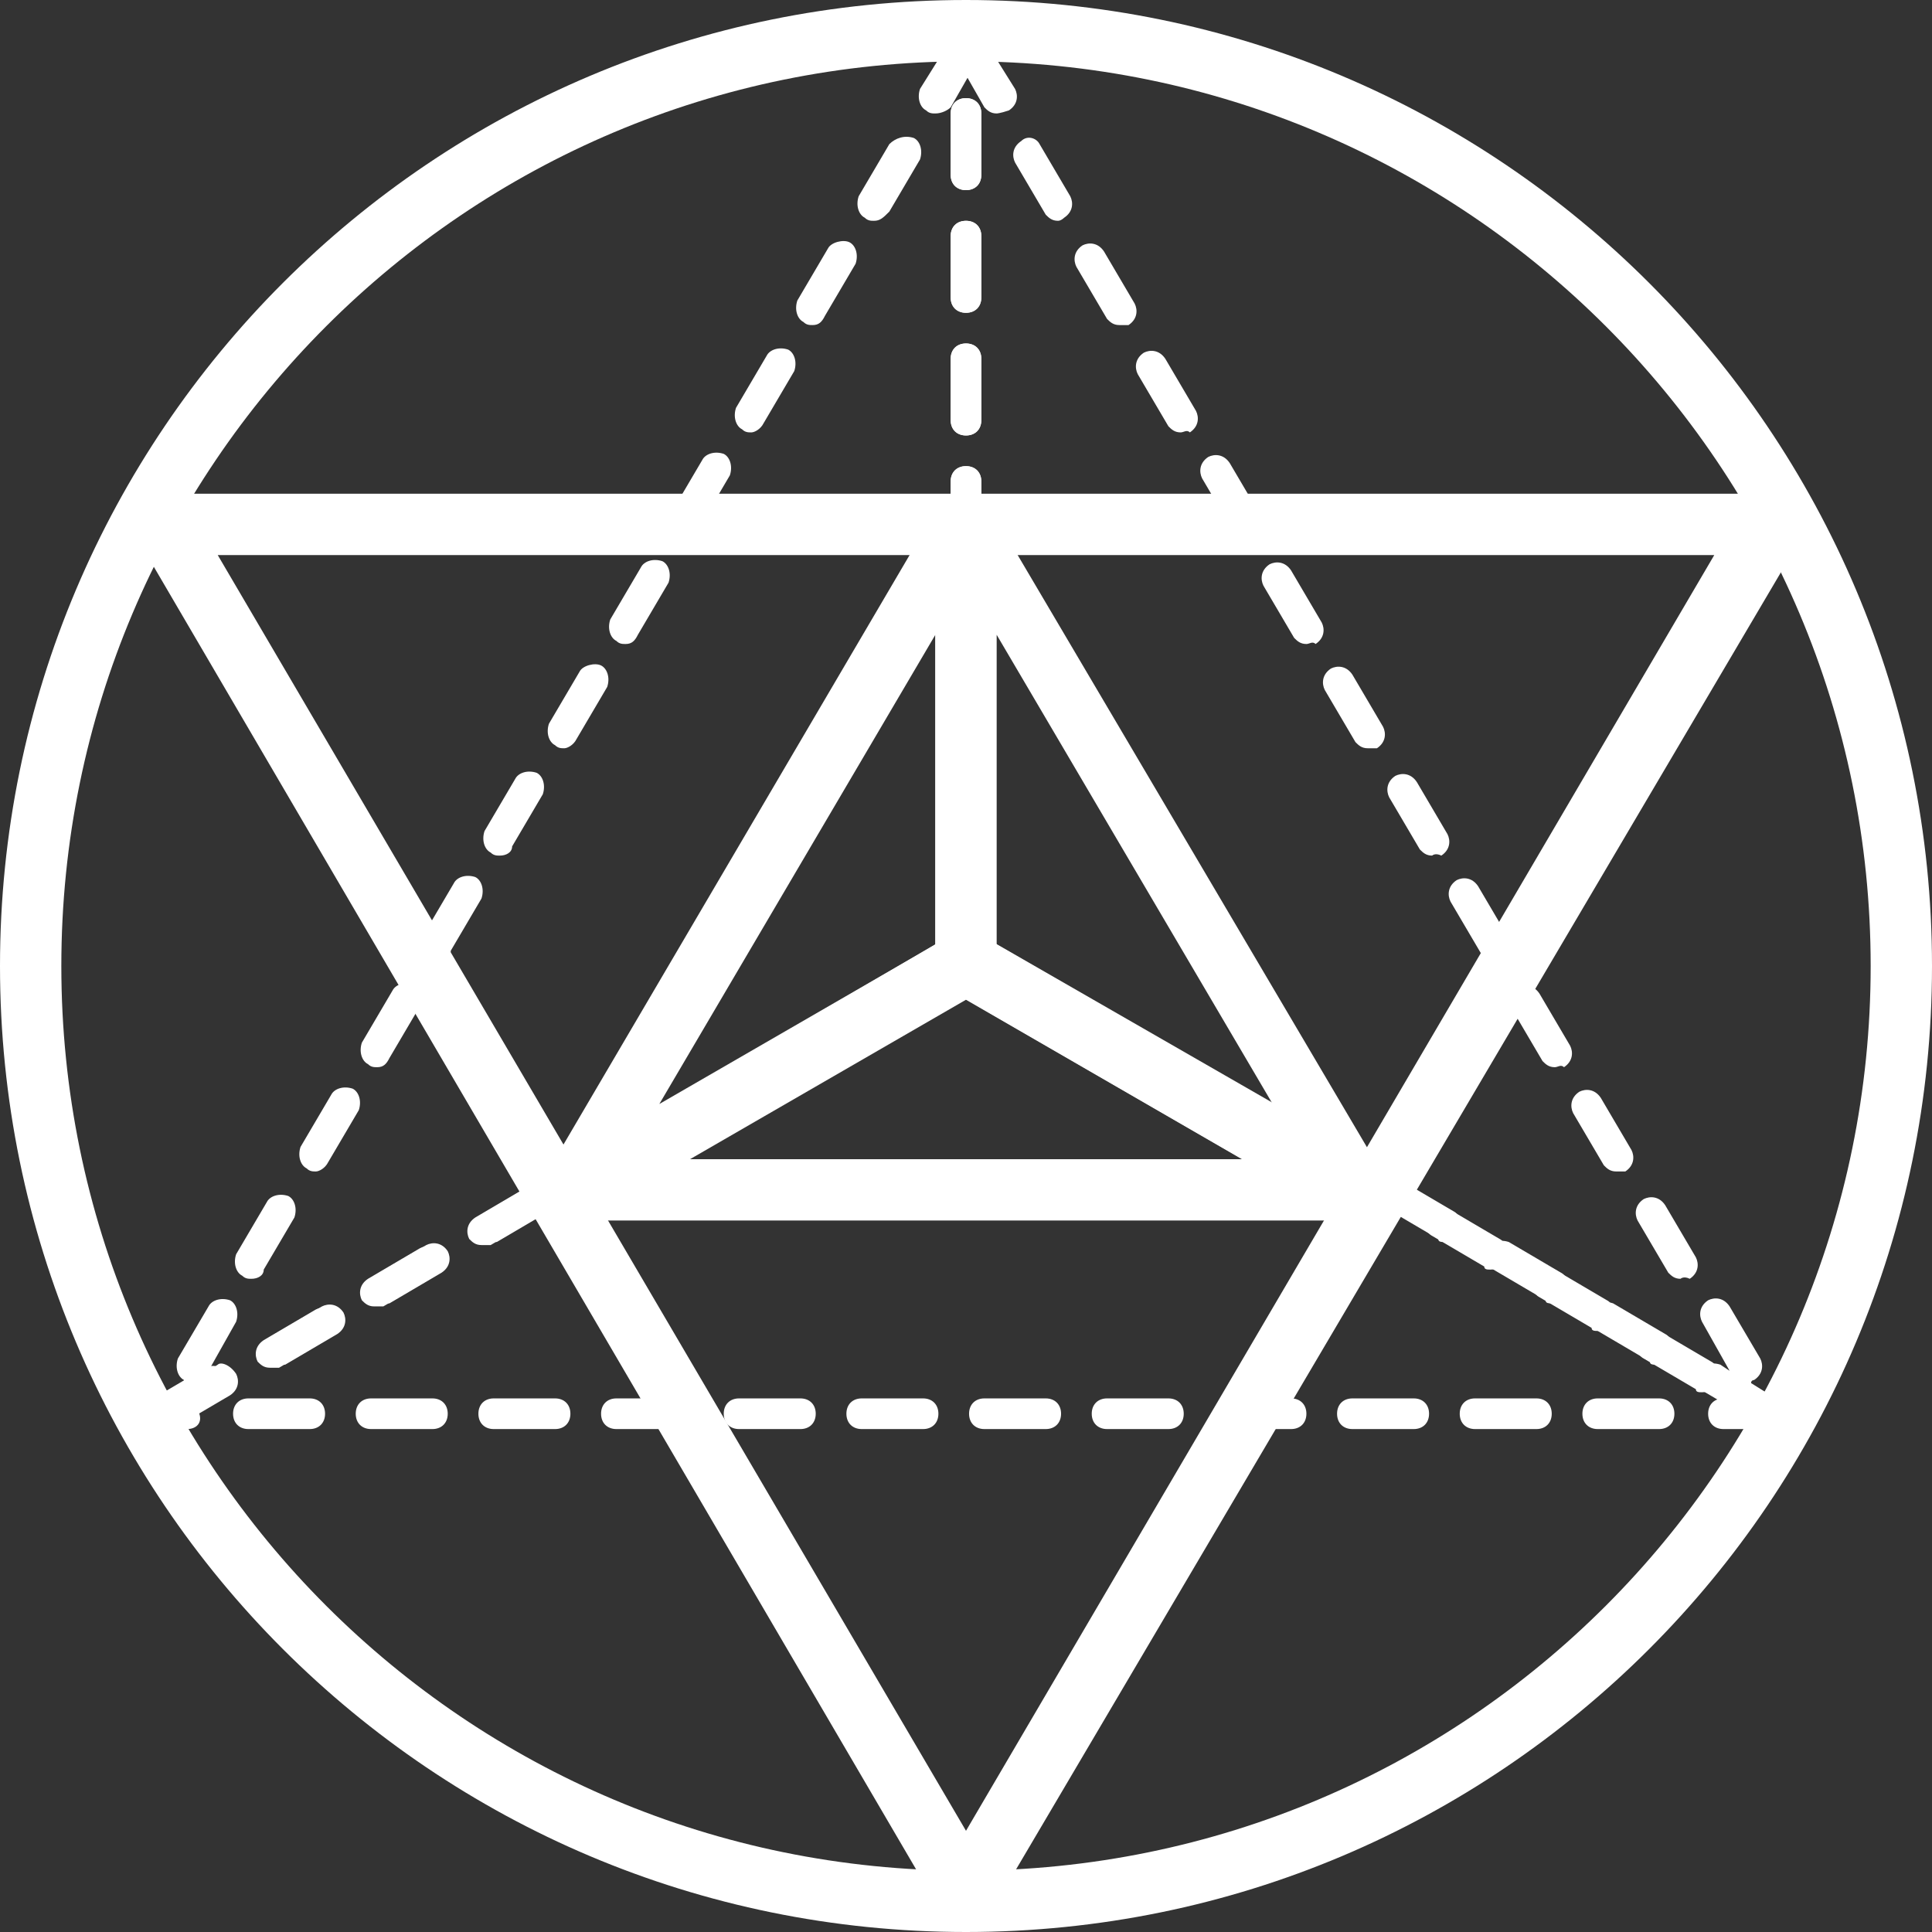 <?xml version="1.0"?>
<svg xmlns="http://www.w3.org/2000/svg" xmlns:xlink="http://www.w3.org/1999/xlink" xmlns:svgjs="http://svgjs.com/svgjs" version="1.1" width="512" height="512" x="0" y="0" viewBox="0 0 504 504" style="enable-background:new 0 0 512 512" xml:space="preserve" class=""><rect x="0" y="0" width="504" height="504" fill="#333333" stroke="none"/><g>
<g xmlns="http://www.w3.org/2000/svg">
	<path style="" d="M44,372c-1.6,0-2.4-0.8-3.2-1.6c-0.8-1.6-0.8-4,1.6-5.6l6.4-4c-0.8,0-0.8,0-0.8-0.8   c-1.6-0.8-2.4-3.2-1.6-5.6l8-13.6c0.8-1.6,3.2-2.4,5.6-1.6c1.6,0.8,2.4,3.2,1.6,5.6l-7.2,12.8l2.4-1.6c0.8-0.8,3.2,0,4.8,2.4   c0.8,1.6,0.8,4-1.6,5.6l-13.6,8C45.6,372,44.8,372,44,372z M72,356c-1.6,0-2.4-0.8-3.2-1.6c-0.8-1.6-0.8-4,1.6-5.6l13.6-8   c1.6-0.8,4-0.8,5.6,1.6c0.8,1.6,0.8,4-1.6,5.6l-13.6,8C73.6,356,72.8,356,72,356z M99.2,340c-1.6,0-2.4-0.8-3.2-1.6   c-0.8-1.6-0.8-4,1.6-5.6l13.6-8c1.6-0.8,4-0.8,5.6,1.6c0.8,1.6,0.8,4-1.6,5.6l-13.6,8C100.8,340,100,340,99.2,340z M65.6,333.6   c-0.8,0-1.6,0-2.4-0.8c-1.6-0.8-2.4-3.2-1.6-5.6l8-13.6c0.8-1.6,3.2-2.4,5.6-1.6c1.6,0.8,2.4,3.2,1.6,5.6l-8,13.6   C68.8,332.8,67.2,333.6,65.6,333.6z M127.2,324c-1.6,0-2.4-0.8-3.2-1.6c-0.8-1.6-0.8-4,1.6-5.6l13.6-8c1.6-0.8,4-0.8,5.6,1.6   c0.8,1.6,0.8,4-1.6,5.6l-13.6,8C128.8,324,128,324,127.2,324z M155.2,308c-1.6,0-2.4-0.8-3.2-1.6c-0.8-1.6-0.8-4,1.6-5.6l13.6-8   c1.6-0.8,4-0.8,5.6,1.6c0.8,1.6,0.8,4-1.6,5.6l-13.6,8C156,308,156,308,155.2,308z M82.4,305.6c-0.8,0-1.6,0-2.4-0.8   c-1.6-0.8-2.4-3.2-1.6-5.6l8-13.6c0.8-1.6,3.2-2.4,5.6-1.6c1.6,0.8,2.4,3.2,1.6,5.6l-8,13.6C84.8,304.8,83.2,305.6,82.4,305.6z    M182.4,292c-1.6,0-2.4-0.8-3.2-1.6c-0.8-1.6-0.8-4,1.6-5.6l13.6-8c1.6-0.8,4-0.8,5.6,1.6c0.8,1.6,0.8,4-1.6,5.6l-13.6,8   C184,292,183.2,292,182.4,292z M98.4,278.4c-0.8,0-1.6,0-2.4-0.8c-1.6-0.8-2.4-3.2-1.6-5.6l8-13.6c0.8-1.6,3.2-2.4,5.6-1.6   s2.4,3.2,1.6,5.6l-8,13.6C100.8,277.6,100,278.4,98.4,278.4z M210.4,276c-1.6,0-2.4-0.8-3.2-1.6c-0.8-1.6-0.8-4,1.6-5.6l13.6-8   c1.6-0.8,4-0.8,5.6,1.6c0.8,1.6,0.8,4-1.6,5.6l-13.6,8C212,276,211.2,276,210.4,276z M238.4,260c-1.6,0-2.4-0.8-3.2-1.6   c-0.8-1.6-0.8-4,1.6-5.6l13.6-8c1.6-0.8,4-0.8,5.6,1.6c0.8,1.6,0.8,4-1.6,5.6l-13.6,8C239.2,260,239.2,260,238.4,260z M114.4,250.4   c-0.8,0-1.6,0-2.4-0.8c-1.6-0.8-2.4-3.2-1.6-5.6l8-13.6c0.8-1.6,3.2-2.4,5.6-1.6c1.6,0.8,2.4,3.2,1.6,5.6l-8,13.6   C117.6,249.6,116,250.4,114.4,250.4z M252,241.6c-2.4,0-4-1.6-4-4v-16c0-2.4,1.6-4,4-4s4,1.6,4,4v16C256,240,254.4,241.6,252,241.6   z M130.4,223.2c-0.8,0-1.6,0-2.4-0.8c-1.6-0.8-2.4-3.2-1.6-5.6l8-13.6c0.8-1.6,3.2-2.4,5.6-1.6c1.6,0.8,2.4,3.2,1.6,5.6l-8,13.6   C133.6,222.4,132,223.2,130.4,223.2z M252,209.6c-2.4,0-4-1.6-4-4v-16c0-2.4,1.6-4,4-4s4,1.6,4,4v16C256,208,254.4,209.6,252,209.6   z M147.2,195.2c-0.8,0-1.6,0-2.4-0.8c-1.6-0.8-2.4-3.2-1.6-5.6l8-13.6c0.8-1.6,4-2.4,5.6-1.6c1.6,0.8,2.4,3.2,1.6,5.6l-8,13.6   C149.6,194.4,148,195.2,147.2,195.2z M252,177.6c-2.4,0-4-1.6-4-4v-16c0-2.4,1.6-4,4-4s4,1.6,4,4v16C256,176,254.4,177.6,252,177.6   z M163.2,168c-0.8,0-1.6,0-2.4-0.8c-1.6-0.8-2.4-3.2-1.6-5.6l8-13.6c0.8-1.6,3.2-2.4,5.6-1.6c1.6,0.8,2.4,3.2,1.6,5.6l-8,13.6   C165.6,167.2,164.8,168,163.2,168z M252,145.6c-2.4,0-4-1.6-4-4v-16c0-2.4,1.6-4,4-4s4,1.6,4,4v16C256,144,254.4,145.6,252,145.6z    M179.2,140c-0.8,0-1.6,0-2.4-0.8c-1.6-0.8-2.4-3.2-1.6-5.6l8-13.6c0.8-1.6,3.2-2.4,5.6-1.6c1.6,0.8,2.4,3.2,1.6,5.6l-8,13.6   C182.4,139.2,180.8,140,179.2,140z M252,113.6c-2.4,0-4-1.6-4-4v-16c0-2.4,1.6-4,4-4s4,1.6,4,4v16C256,112,254.4,113.6,252,113.6z    M196,112.8c-0.8,0-1.6,0-2.4-0.8c-1.6-0.8-2.4-3.2-1.6-5.6l8-13.6c0.8-1.6,3.2-2.4,5.6-1.6c1.6,0.8,2.4,3.2,1.6,5.6l-8,13.6   C198.4,112,196.8,112.8,196,112.8z M212,84.8c-0.8,0-1.6,0-2.4-0.8c-1.6-0.8-2.4-3.2-1.6-5.6l8-13.6c0.8-1.6,4-2.4,5.6-1.6   s2.4,3.2,1.6,5.6l-8,13.6C214.4,84,213.6,84.8,212,84.8z M252,81.6c-2.4,0-4-1.6-4-4v-16c0-2.4,1.6-4,4-4s4,1.6,4,4v16   C256,80,254.4,81.6,252,81.6z M228,57.6c-0.8,0-1.6,0-2.4-0.8c-1.6-0.8-2.4-3.2-1.6-5.6l8-13.6c1.6-1.6,4-2.4,6.4-1.6   c1.6,0.8,2.4,3.2,1.6,5.6l-8,13.6C230.4,56.8,229.6,57.6,228,57.6z M252,49.6c-2.4,0-4-1.6-4-4v-16c0-2.4,1.6-4,4-4s4,1.6,4,4v16   C256,48,254.4,49.6,252,49.6z M244,29.6c-0.8,0-1.6,0-2.4-0.8c-1.6-0.8-2.4-3.2-1.6-5.6l8-12.8c0.8-1.6,2.4-2.4,4.8-1.6   c1.6,0.8,3.2,2.4,3.2,4v0.8c0,1.6-0.8,2.4-1.6,3.2L248,28C247.2,28.8,245.6,29.6,244,29.6z" fill="#ffffff" data-original="#c3d7dd" class=""/>
	<path style="" d="M460,372c-0.8,0-1.6,0-1.6-0.8l-13.6-8c-1.6-0.8-2.4-3.2-1.6-5.6c0.8-1.6,3.2-2.4,5.6-1.6l2.4,1.6   l-7.2-12.8c-0.8-1.6-0.8-4,1.6-5.6c1.6-0.8,4-0.8,5.6,1.6l8,13.6c0.8,1.6,0.8,4-1.6,5.6c0,0-0.8,0-0.8,0.8l6.4,4   c1.6,0.8,2.4,3.2,1.6,5.6C462.4,371.2,461.6,372,460,372z M432,356c-0.8,0-1.6,0-1.6-0.8l-13.6-8c-1.6-0.8-2.4-3.2-1.6-5.6   c0.8-1.6,3.2-2.4,5.6-1.6l13.6,8c1.6,0.8,2.4,3.2,1.6,5.6C435.2,355.2,433.6,356,432,356z M404.8,340c-0.8,0-1.6,0-1.6-0.8l-13.6-8   c-1.6-0.8-2.4-3.2-1.6-5.6c0.8-1.6,3.2-2.4,5.6-1.6l13.6,8c1.6,0.8,2.4,3.2,1.6,5.6C407.2,339.2,405.6,340,404.8,340z M438.4,333.6   c-1.6,0-2.4-0.8-3.2-1.6l-8-13.6c-0.8-1.6-0.8-4,1.6-5.6c1.6-0.8,4-0.8,5.6,1.6l8,13.6c0.8,1.6,0.8,4-1.6,5.6   C439.2,332.8,438.4,333.6,438.4,333.6z M376.8,324c-0.8,0-1.6,0-1.6-0.8l-13.6-8c-1.6-0.8-2.4-3.2-1.6-5.6c0.8-1.6,3.2-2.4,5.6-1.6   l13.6,8c1.6,0.8,2.4,3.2,1.6,5.6C379.2,323.2,378.4,324,376.8,324z M348.8,308c-0.8,0-1.6,0-1.6-0.8l-13.6-8   c-1.6-0.8-2.4-3.2-1.6-5.6c0.8-1.6,3.2-2.4,5.6-1.6l13.6,8c1.6,0.8,2.4,3.2,1.6,5.6C352,307.2,350.4,308,348.8,308z M421.6,305.6   c-1.6,0-2.4-0.8-3.2-1.6l-8-13.6c-0.8-1.6-0.8-4,1.6-5.6c1.6-0.8,4-0.8,5.6,1.6l8,13.6c0.8,1.6,0.8,4-1.6,5.6   C423.2,305.6,422.4,305.6,421.6,305.6z M321.6,292c-0.8,0-1.6,0-1.6-0.8l-13.6-8c-1.6-0.8-2.4-3.2-1.6-5.6c0.8-1.6,3.2-2.4,5.6-1.6   l13.6,8c1.6,0.8,2.4,3.2,1.6,5.6C324,291.2,322.4,292,321.6,292z M405.6,278.4c-1.6,0-2.4-0.8-3.2-1.6l-8-13.6   c-0.8-1.6-0.8-4,1.6-5.6c1.6-0.8,4-0.8,5.6,1.6l8,13.6c0.8,1.6,0.8,4-1.6,5.6C407.2,277.6,406.4,278.4,405.6,278.4z M293.6,276   c-0.8,0-1.6,0-1.6-0.8l-13.6-8c-1.6-0.8-2.4-3.2-1.6-5.6c0.8-1.6,3.2-2.4,5.6-1.6l13.6,8c1.6,0.8,2.4,3.2,1.6,5.6   C296,275.2,295.2,276,293.6,276z M265.6,260c-0.8,0-1.6,0-1.6-0.8l-13.6-8c-1.6-0.8-2.4-3.2-1.6-5.6c0.8-1.6,3.2-2.4,5.6-1.6   l13.6,8c1.6,0.8,2.4,3.2,1.6,5.6C268.8,259.2,267.2,260,265.6,260z M389.6,250.4c-1.6,0-2.4-0.8-3.2-1.6l-8-13.6   c-0.8-1.6-0.8-4,1.6-5.6c1.6-0.8,4-0.8,5.6,1.6l8,13.6c0.8,1.6,0.8,4-1.6,5.6C391.2,250.4,390.4,250.4,389.6,250.4z M252,241.6   c-2.4,0-4-1.6-4-4v-16c0-2.4,1.6-4,4-4s4,1.6,4,4v16C256,240,254.4,241.6,252,241.6z M373.6,223.2c-1.6,0-2.4-0.8-3.2-1.6l-8-13.6   c-0.8-1.6-0.8-4,1.6-5.6c1.6-0.8,4-0.8,5.6,1.6l8,13.6c0.8,1.6,0.8,4-1.6,5.6C374.4,222.4,373.6,223.2,373.6,223.2z M252,209.6   c-2.4,0-4-1.6-4-4v-16c0-2.4,1.6-4,4-4s4,1.6,4,4v16C256,208,254.4,209.6,252,209.6z M356.8,195.2c-1.6,0-2.4-0.8-3.2-1.6l-8-13.6   c-0.8-1.6-0.8-4,1.6-5.6c1.6-0.8,4-0.8,5.6,1.6l8,13.6c0.8,1.6,0.8,4-1.6,5.6C358.4,195.2,357.6,195.2,356.8,195.2z M252,177.6   c-2.4,0-4-1.6-4-4v-16c0-2.4,1.6-4,4-4s4,1.6,4,4v16C256,176,254.4,177.6,252,177.6z M340.8,168c-1.6,0-2.4-0.8-3.2-1.6l-8-13.6   c-0.8-1.6-0.8-4,1.6-5.6c1.6-0.8,4-0.8,5.6,1.6l8,13.6c0.8,1.6,0.8,4-1.6,5.6C342.4,167.2,341.6,168,340.8,168z M252,145.6   c-2.4,0-4-1.6-4-4v-16c0-2.4,1.6-4,4-4s4,1.6,4,4v16C256,144,254.4,145.6,252,145.6z M324.8,140c-1.6,0-2.4-0.8-3.2-1.6l-8-13.6   c-0.8-1.6-0.8-4,1.6-5.6c1.6-0.8,4-0.8,5.6,1.6l8,13.6c0.8,1.6,0.8,4-1.6,5.6C325.6,140,325.6,140,324.8,140z M252,113.6   c-2.4,0-4-1.6-4-4v-16c0-2.4,1.6-4,4-4s4,1.6,4,4v16C256,112,254.4,113.6,252,113.6z M308,112.8c-1.6,0-2.4-0.8-3.2-1.6l-8-13.6   c-0.8-1.6-0.8-4,1.6-5.6c1.6-0.8,4-0.8,5.6,1.6l8,13.6c0.8,1.6,0.8,4-1.6,5.6C309.6,112,308.8,112.8,308,112.8z M292,84.8   c-1.6,0-2.4-0.8-3.2-1.6l-8-13.6c-0.8-1.6-0.8-4,1.6-5.6c1.6-0.8,4-0.8,5.6,1.6l8,13.6c0.8,1.6,0.8,4-1.6,5.6   C293.6,84.8,292.8,84.8,292,84.8z M252,81.6c-2.4,0-4-1.6-4-4v-16c0-2.4,1.6-4,4-4s4,1.6,4,4v16C256,80,254.4,81.6,252,81.6z    M276,57.6c-1.6,0-2.4-0.8-3.2-1.6l-8-13.6c-0.8-1.6-0.8-4,1.6-5.6c1.6-1.6,4-0.8,4.8,0.8l8,13.6c0.8,1.6,0.8,4-1.6,5.6   C277.6,56.8,276.8,57.6,276,57.6z M252,49.6c-2.4,0-4-1.6-4-4v-16c0-2.4,1.6-4,4-4s4,1.6,4,4v16C256,48,254.4,49.6,252,49.6z    M260,29.6c-1.6,0-2.4-0.8-3.2-1.6l-6.4-11.2c-0.8-0.8-1.6-1.6-1.6-3.2v-0.8c0-1.6,1.6-3.2,3.2-4s3.2,0,4.8,1.6l8,12.8   c0.8,1.6,0.8,4-1.6,5.6C260.8,29.6,260,29.6,260,29.6z" fill="#ffffff" data-original="#c3d7dd" class=""/>
	<path style="" d="M461.6,372.8h-12c-2.4,0-4-1.6-4-4s1.6-4,4-4h5.6c0.8-1.6,3.2-2.4,5.6-1.6l3.2,1.6   c1.6,0.8,2.4,2.4,1.6,4.8C464.8,372,463.2,372.8,461.6,372.8z M432.8,372.8h-16c-2.4,0-4-1.6-4-4s1.6-4,4-4h16c2.4,0,4,1.6,4,4   C436.8,371.2,435.2,372.8,432.8,372.8z M400.8,372.8h-16c-2.4,0-4-1.6-4-4s1.6-4,4-4h16c2.4,0,4,1.6,4,4   C404.8,371.2,403.2,372.8,400.8,372.8z M368.8,372.8h-16c-2.4,0-4-1.6-4-4s1.6-4,4-4h16c2.4,0,4,1.6,4,4   C372.8,371.2,371.2,372.8,368.8,372.8z M336.8,372.8h-16c-2.4,0-4-1.6-4-4s1.6-4,4-4h16c2.4,0,4,1.6,4,4   C340.8,371.2,339.2,372.8,336.8,372.8z M304.8,372.8h-16c-2.4,0-4-1.6-4-4s1.6-4,4-4h16c2.4,0,4,1.6,4,4   C308.8,371.2,307.2,372.8,304.8,372.8z M272.8,372.8h-16c-2.4,0-4-1.6-4-4s1.6-4,4-4h16c2.4,0,4,1.6,4,4   C276.8,371.2,275.2,372.8,272.8,372.8z M240.8,372.8h-16c-2.4,0-4-1.6-4-4s1.6-4,4-4h16c2.4,0,4,1.6,4,4   C244.8,371.2,243.2,372.8,240.8,372.8z M208.8,372.8h-16c-2.4,0-4-1.6-4-4s1.6-4,4-4h16c2.4,0,4,1.6,4,4   C212.8,371.2,211.2,372.8,208.8,372.8z M176.8,372.8h-16c-2.4,0-4-1.6-4-4s1.6-4,4-4h16c2.4,0,4,1.6,4,4   C180.8,371.2,179.2,372.8,176.8,372.8z M144.8,372.8h-16c-2.4,0-4-1.6-4-4s1.6-4,4-4h16c2.4,0,4,1.6,4,4   C148.8,371.2,147.2,372.8,144.8,372.8z M112.8,372.8h-16c-2.4,0-4-1.6-4-4s1.6-4,4-4h16c2.4,0,4,1.6,4,4   C116.8,371.2,115.2,372.8,112.8,372.8z M80.8,372.8h-16c-2.4,0-4-1.6-4-4s1.6-4,4-4h16c2.4,0,4,1.6,4,4   C84.8,371.2,83.2,372.8,80.8,372.8z M48.8,372.8h-6.4c-1.6,0-3.2-1.6-4-3.2s0-3.2,1.6-4.8l13.6-8c1.6-0.8,4-0.8,5.6,1.6   c0.8,1.6,0.8,4-1.6,5.6l-5.6,3.2c0,0.8,0,0.8,0,1.6C52.8,371.2,51.2,372.8,48.8,372.8z M444,363.2c-0.8,0-1.6,0-1.6-0.8l-13.6-8   c-1.6-0.8-2.4-3.2-1.6-5.6c0.8-1.6,3.2-2.4,5.6-1.6l13.6,8c1.6,0.8,2.4,3.2,1.6,5.6C447.2,362.4,445.6,363.2,444,363.2z    M70.4,356.8c-1.6,0-2.4-0.8-3.2-1.6c-0.8-1.6-0.8-4,1.6-5.6l13.6-8c1.6-0.8,4-0.8,5.6,1.6c0.8,1.6,0.8,4-1.6,5.6l-13.6,8   C72,356.8,71.2,356.8,70.4,356.8z M416.8,347.2c-0.8,0-1.6,0-1.6-0.8l-13.6-8c-1.6-0.8-2.4-3.2-1.6-5.6c0.8-1.6,3.2-2.4,5.6-1.6   l13.6,8c1.6,0.8,2.4,3.2,1.6,5.6C419.2,346.4,418.4,347.2,416.8,347.2z M97.6,340.8c-1.6,0-2.4-0.8-3.2-1.6c-0.8-1.6-0.8-4,1.6-5.6   l13.6-8c1.6-0.8,4-0.8,5.6,1.6c0.8,1.6,0.8,4-1.6,5.6l-13.6,8C99.2,340.8,98.4,340.8,97.6,340.8z M388.8,331.2   c-0.8,0-1.6,0-1.6-0.8l-13.6-8c-1.6-0.8-2.4-3.2-1.6-5.6c0.8-1.6,3.2-2.4,5.6-1.6l13.6,8c1.6,0.8,2.4,3.2,1.6,5.6   C392,330.4,390.4,331.2,388.8,331.2z M125.6,324.8c-1.6,0-2.4-0.8-3.2-1.6c-0.8-1.6-0.8-4,1.6-5.6l13.6-8c1.6-0.8,4-0.8,5.6,1.6   c0.8,1.6,0.8,4-1.6,5.6l-13.6,8C127.2,324.8,126.4,324.8,125.6,324.8z M361.6,315.2c-0.8,0-1.6,0-1.6-0.8l-13.6-8   c-1.6-0.8-2.4-3.2-1.6-5.6c0.8-1.6,3.2-2.4,5.6-1.6l13.6,8c1.6,0.8,2.4,3.2,1.6,5.6C364,314.4,362.4,315.2,361.6,315.2z    M153.6,308.8c-1.6,0-2.4-0.8-3.2-1.6c-0.8-1.6-0.8-4,1.6-5.6l13.6-8c1.6-0.8,4-0.8,5.6,1.6c0.8,1.6,0.8,4-1.6,5.6l-13.6,8   C154.4,308.8,154.4,308.8,153.6,308.8z M333.6,299.2c-0.8,0-1.6,0-1.6-0.8l-13.6-8c-1.6-0.8-2.4-3.2-1.6-5.6   c0.8-1.6,3.2-2.4,5.6-1.6l13.6,8c1.6,0.8,2.4,3.2,1.6,5.6C336,298.4,335.2,299.2,333.6,299.2z M180.8,292.8c-1.6,0-2.4-0.8-3.2-1.6   c-0.8-1.6-0.8-4,1.6-5.6l13.6-8c1.6-0.8,4-0.8,5.6,1.6c0.8,1.6,0.8,4-1.6,5.6l-13.6,8C182.4,292.8,181.6,292.8,180.8,292.8z    M305.6,283.2c-0.8,0-1.6,0-1.6-0.8l-13.6-8c-1.6-0.8-2.4-3.2-1.6-5.6c0.8-1.6,3.2-2.4,5.6-1.6l13.6,8c1.6,0.8,2.4,3.2,1.6,5.6   C308.8,282.4,307.2,283.2,305.6,283.2z M208.8,276.8c-1.6,0-2.4-0.8-3.2-1.6c-0.8-1.6-0.8-4,1.6-5.6l13.6-8c1.6-0.8,4-0.8,5.6,1.6   c0.8,1.6,0.8,4-1.6,5.6l-13.6,8C210.4,276.8,209.6,276.8,208.8,276.8z M278.4,267.2c-0.8,0-1.6,0-1.6-0.8l-13.6-8   c-1.6-0.8-2.4-3.2-1.6-5.6c0.8-1.6,3.2-2.4,5.6-1.6l13.6,8c1.6,0.8,2.4,3.2,1.6,5.6C280.8,266.4,279.2,267.2,278.4,267.2z    M236.8,260.8c-1.6,0-2.4-0.8-3.2-1.6c-0.8-1.6-0.8-4,1.6-5.6l13.6-8c1.6-0.8,4-0.8,5.6,1.6c0.8,1.6,0.8,4-1.6,5.6l-13.6,8   C237.6,260.8,237.6,260.8,236.8,260.8z" fill="#ffffff" data-original="#c3d7dd" class=""/>
</g>
<g xmlns="http://www.w3.org/2000/svg">
	<path style="" d="M252,504C112.8,504,0,391.2,0,252S112.8,0,252,0s252,112.8,252,252S391.2,504,252,504z M252,16   C121.6,16,16,121.6,16,252s105.6,236,236,236s236-105.6,236-236S382.4,16,252,16z" fill="#ffffff" data-original="#973fbc" class=""/>
	<path style="" d="M149.6,318.4c-2.4,0-4-0.8-5.6-2.4c-2.4-2.4-3.2-6.4-1.6-9.6L244.8,132c1.6-3.2,5.6,0.8,8.8,1.6   c3.2,0.8,5.6-0.8,5.6,2.4v115.2c0,3.2-1.6,5.6-4,7.2l-102.4,59.2C152.8,317.6,151.2,318.4,149.6,318.4z M244,165.6L172,288l72-41.6   V165.6z" fill="#ffffff" data-original="#973fbc" class=""/>
	<path style="" d="M354.4,318.4c-1.6,0-2.4,0-4-0.8L248,258.4c-2.4-1.6-4-4-4-7.2V136.8c0-4,2.4-4,5.6-4.8   s7.2-2.4,8.8,0.8l102.4,173.6c1.6,3.2,1.6,7.2-1.6,9.6C358.4,317.6,356,318.4,354.4,318.4z M260,246.4l72,41.6l-72-122.4V246.4z" fill="#ffffff" data-original="#973fbc" class=""/>
	<path style="" d="M354.4,318.4L354.4,318.4H149.6c-4,0-6.4-2.4-8-5.6s0.8-7.2,4-8.8L248,244c2.4-1.6,5.6-1.6,8,0   l101.6,58.4c3.2,0.8,4.8,4,4.8,7.2C362.4,314.4,358.4,318.4,354.4,318.4z M180,302.4h144l-72-41.6L180,302.4z" fill="#ffffff" data-original="#973fbc" class=""/>
	<path style="" d="M252,501.6c-3.2,0-5.6-1.6-7.2-4L36,140.8c-1.6-2.4-1.6-5.6,0-8s4-4,7.2-4h419.2   c3.2,0,5.6,1.6,7.2,4s1.6,5.6,0,8L259.2,497.6C257.6,500,255.2,501.6,252,501.6z M56.8,144.8L252,477.6l195.2-332.8L56.8,144.8   L56.8,144.8z" fill="#ffffff" data-original="#973fbc" class=""/>
</g>
<g xmlns="http://www.w3.org/2000/svg">
</g>
<g xmlns="http://www.w3.org/2000/svg">
</g>
<g xmlns="http://www.w3.org/2000/svg">
</g>
<g xmlns="http://www.w3.org/2000/svg">
</g>
<g xmlns="http://www.w3.org/2000/svg">
</g>
<g xmlns="http://www.w3.org/2000/svg">
</g>
<g xmlns="http://www.w3.org/2000/svg">
</g>
<g xmlns="http://www.w3.org/2000/svg">
</g>
<g xmlns="http://www.w3.org/2000/svg">
</g>
<g xmlns="http://www.w3.org/2000/svg">
</g>
<g xmlns="http://www.w3.org/2000/svg">
</g>
<g xmlns="http://www.w3.org/2000/svg">
</g>
<g xmlns="http://www.w3.org/2000/svg">
</g>
<g xmlns="http://www.w3.org/2000/svg">
</g>
<g xmlns="http://www.w3.org/2000/svg">
</g>
</g></svg>
